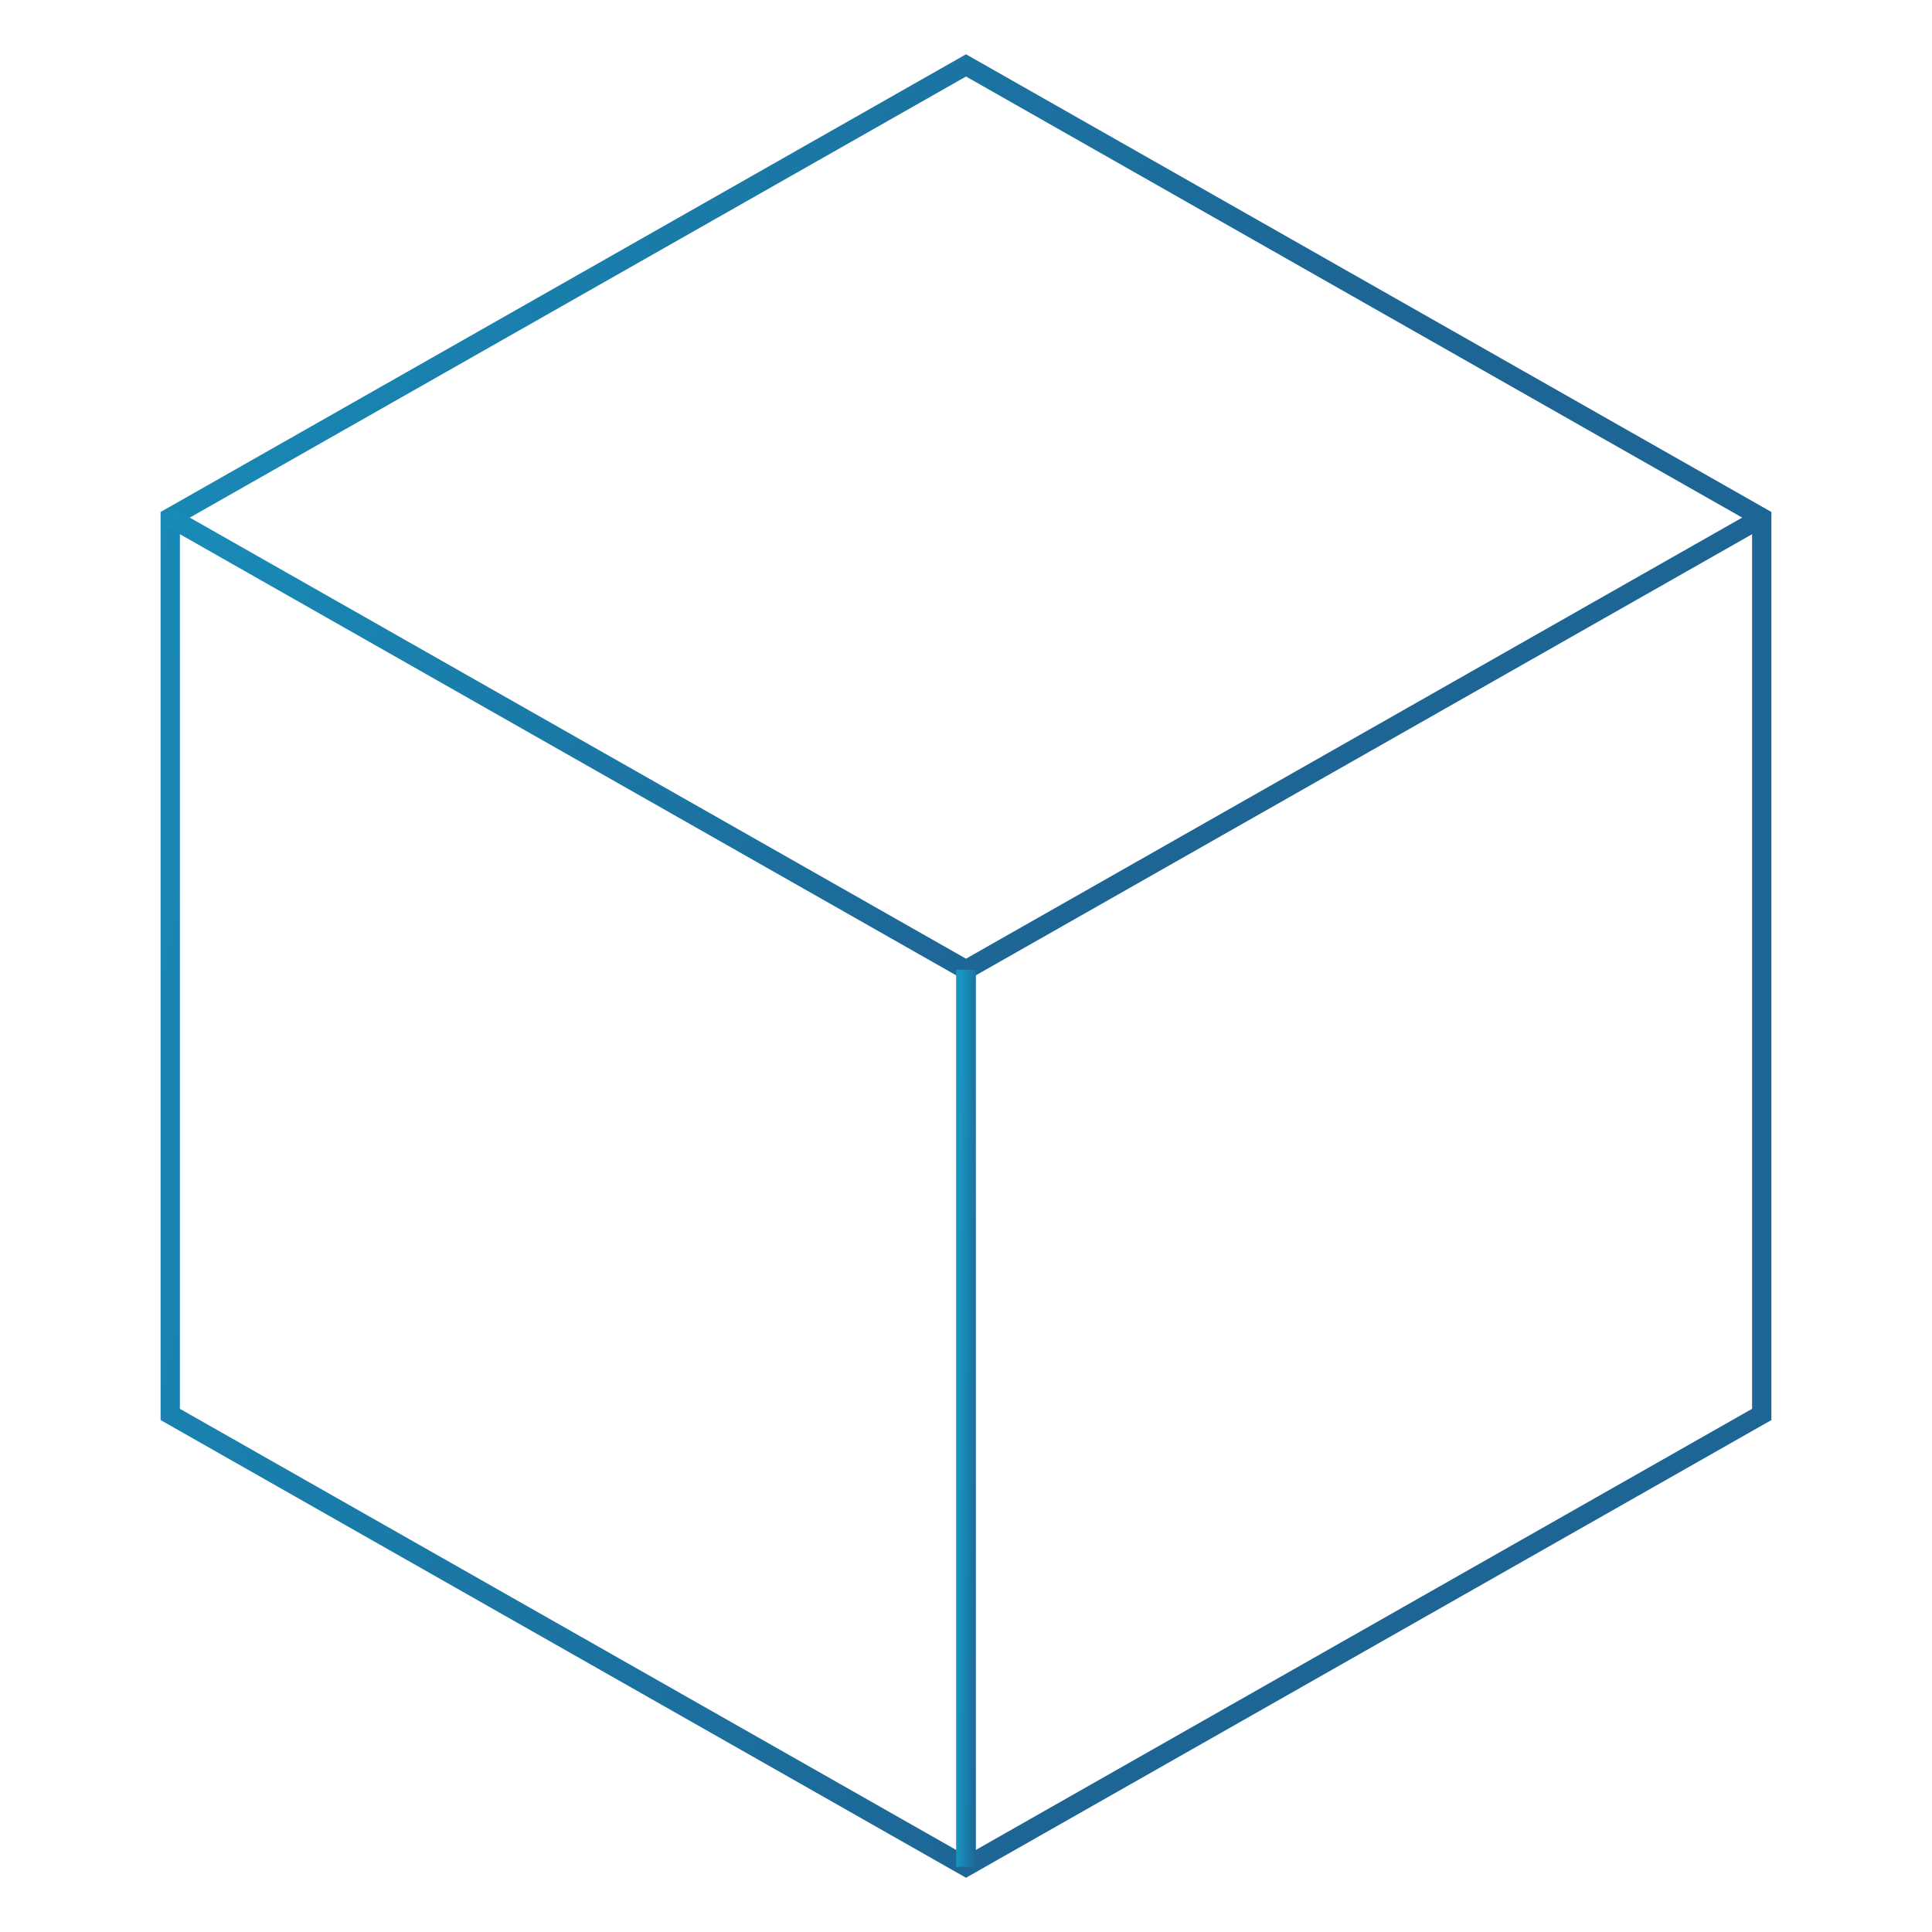 <?xml version="1.0" encoding="UTF-8"?>
<svg xmlns="http://www.w3.org/2000/svg" width="100" height="100" viewBox="0 0 100 100" fill="none">
  <path d="M8.812 26.791L50 3.385L91.187 26.791V73.211L50 96.617L8.812 73.211V26.791Z" stroke="url(#paint0_linear_2380_3499)" stroke-miterlimit="10"></path>
  <path d="M91.187 26.791L50 50.197L8.812 26.791" stroke="url(#paint1_linear_2380_3499)" stroke-miterlimit="10"></path>
  <path d="M50 96.617V50.197" stroke="url(#paint2_linear_2380_3499)" stroke-miterlimit="10"></path>
  <path d="M50 96.617V50.197" stroke="url(#paint3_linear_2380_3499)" stroke-miterlimit="10"></path>
  <defs>
    <linearGradient id="paint0_linear_2380_3499" x1="-12.377" y1="-30.588" x2="78.284" y2="-8.333" gradientUnits="userSpaceOnUse">
      <stop offset="0.104" stop-color="#1796C1"></stop>
      <stop offset="1" stop-color="#1D6595"></stop>
    </linearGradient>
    <linearGradient id="paint1_linear_2380_3499" x1="-12.377" y1="18.262" x2="36.765" y2="66.312" gradientUnits="userSpaceOnUse">
      <stop offset="0.104" stop-color="#1796C1"></stop>
      <stop offset="1" stop-color="#1D6595"></stop>
    </linearGradient>
    <linearGradient id="paint2_linear_2380_3499" x1="49.743" y1="33.282" x2="50.91" y2="33.289" gradientUnits="userSpaceOnUse">
      <stop offset="0.104" stop-color="#1796C1"></stop>
      <stop offset="1" stop-color="#1D6595"></stop>
    </linearGradient>
    <linearGradient id="paint3_linear_2380_3499" x1="49.743" y1="33.282" x2="50.91" y2="33.289" gradientUnits="userSpaceOnUse">
      <stop offset="0.104" stop-color="#1796C1"></stop>
      <stop offset="1" stop-color="#1D6595"></stop>
    </linearGradient>
  </defs>
</svg>
